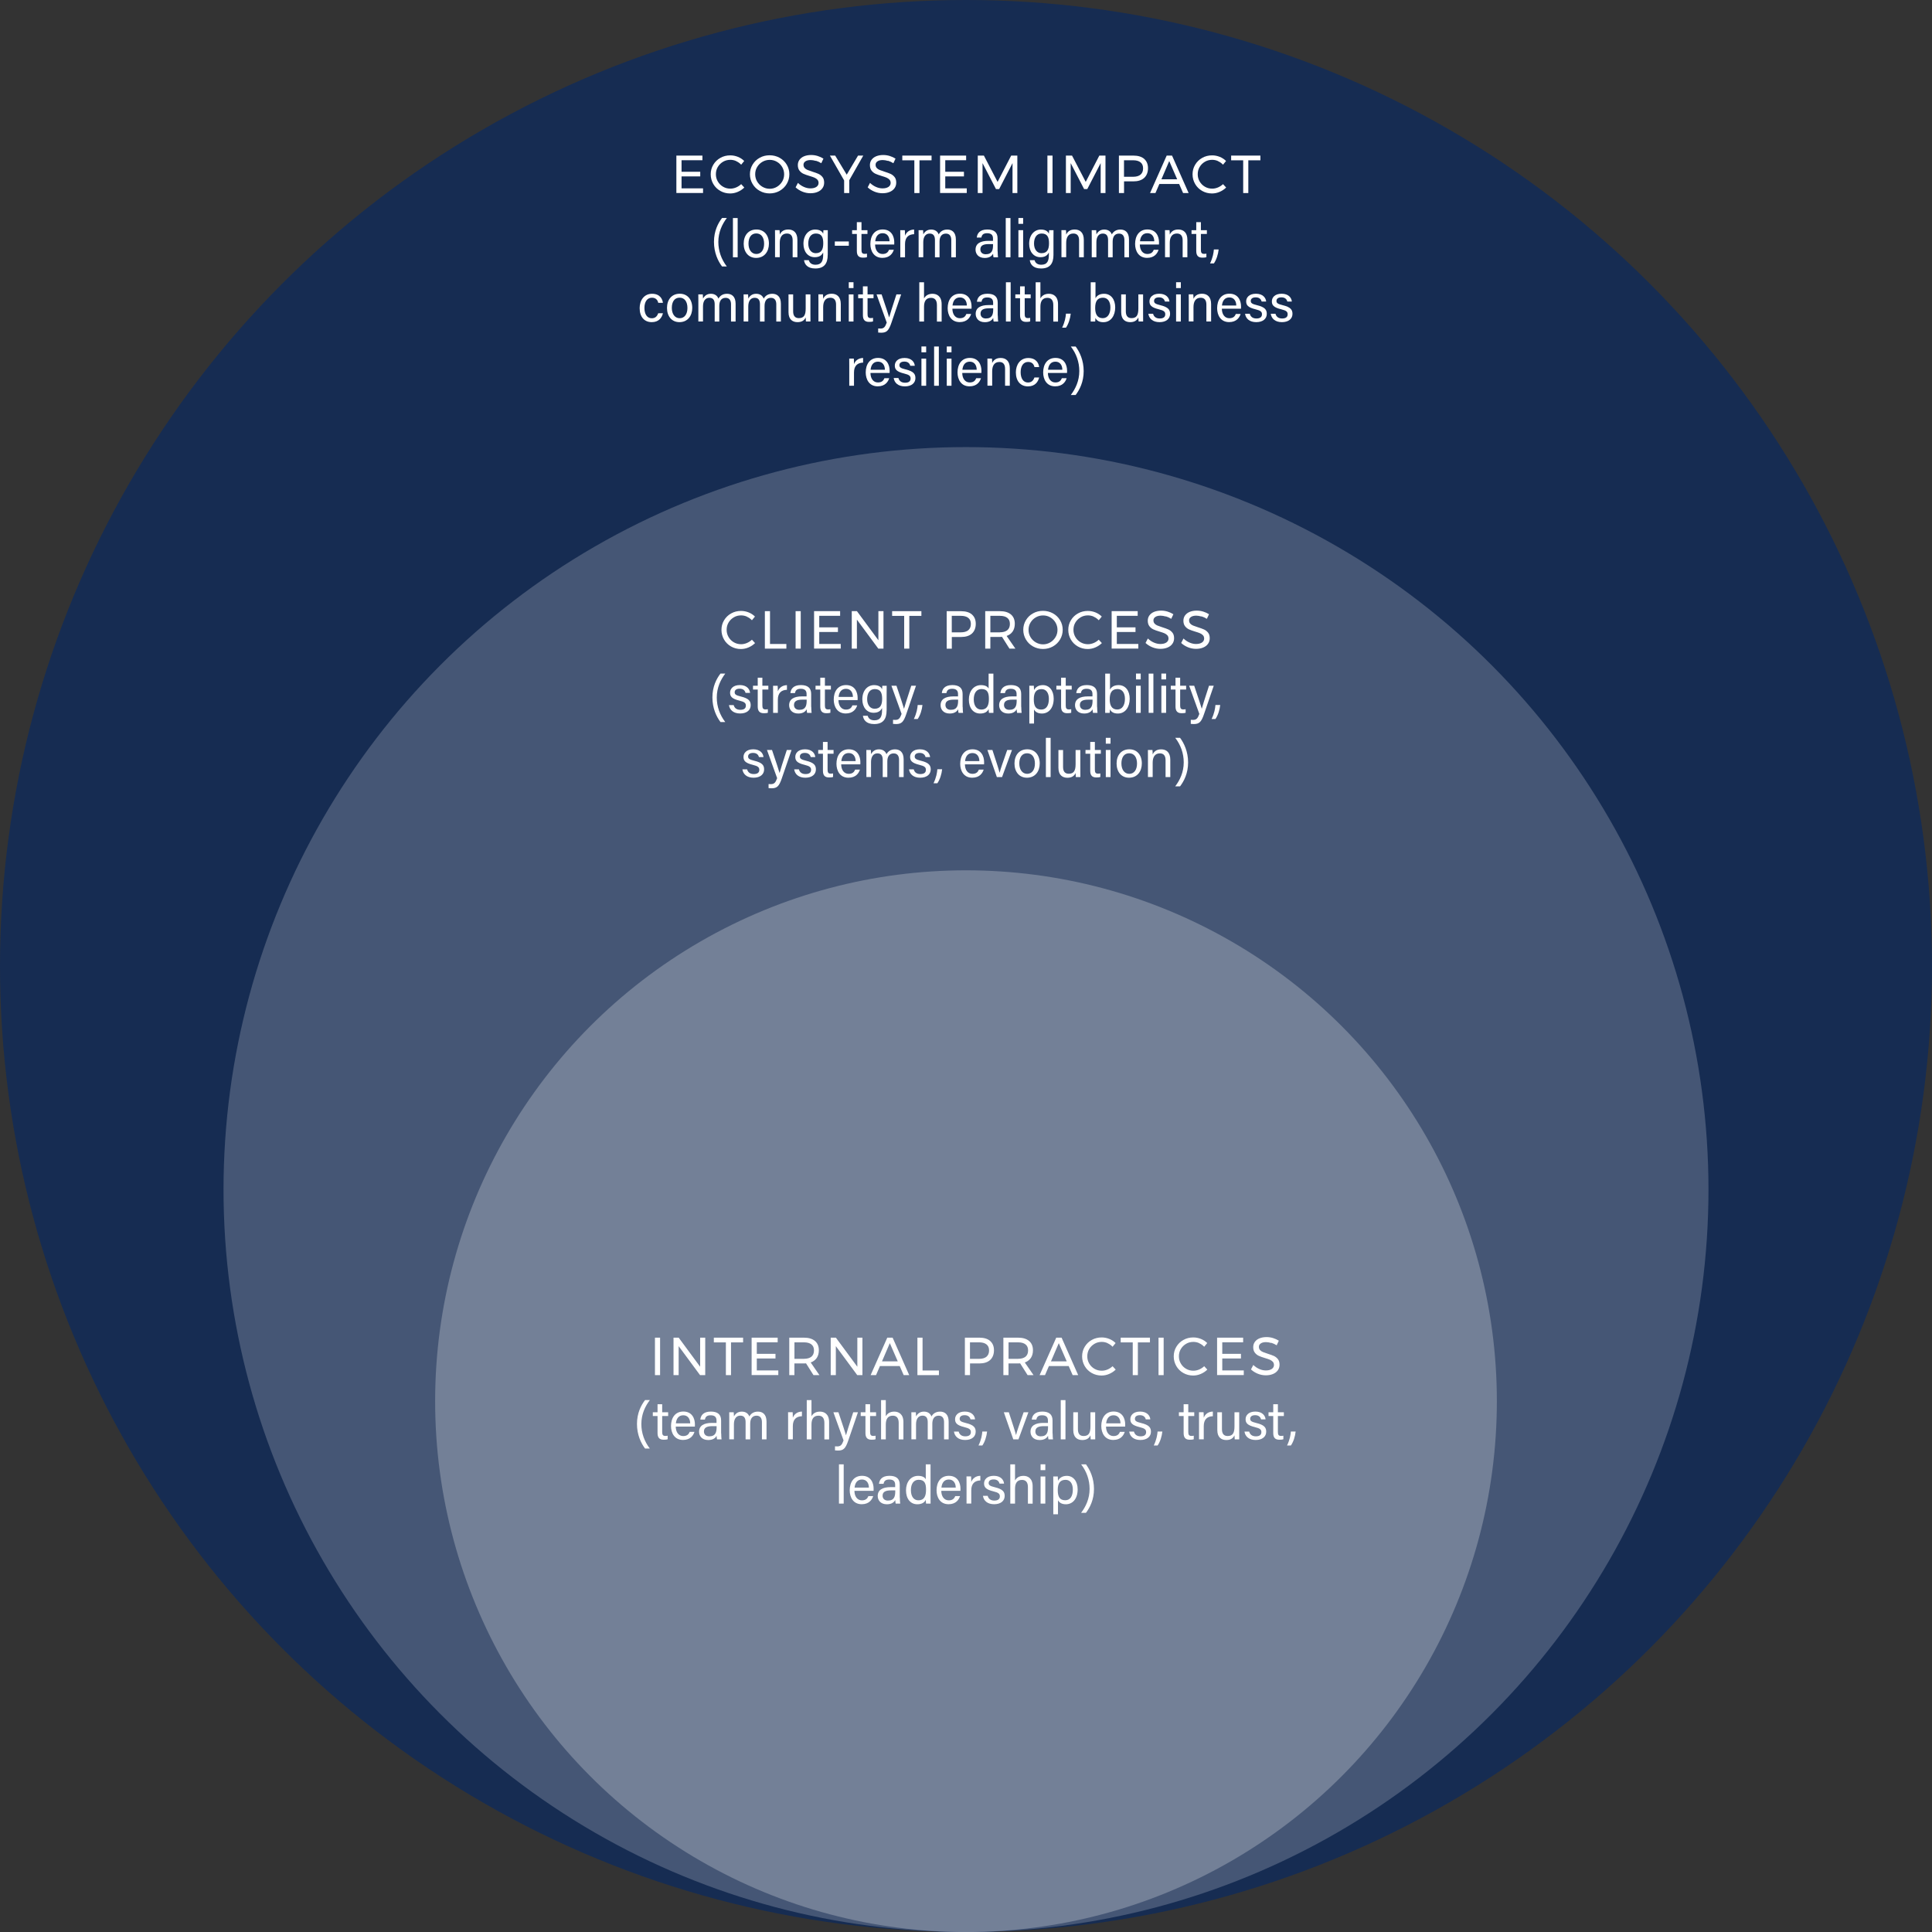<?xml version="1.0" encoding="UTF-8"?>
<svg xmlns="http://www.w3.org/2000/svg" id="Layer_2" data-name="Layer 2" viewBox="0 0 433.12 433.13">
  <rect x="0" y="0" width="433.12" height="433.13" fill="#333333" stroke="none"/>
  <defs>
    <style> .cls-1 { fill: #738097; } .cls-2 { fill: #455675; } .cls-3 { fill: #fff; } .cls-4 { fill: #162c52; } </style>
  </defs>
  <g id="Layer_1-2" data-name="Layer 1">
    <g>
      <circle class="cls-4" cx="216.56" cy="216.56" r="216.56"></circle>
      <circle class="cls-2" cx="216.56" cy="266.68" r="166.45"></circle>
      <circle class="cls-1" cx="216.56" cy="314.12" r="119.01"></circle>
      <g>
        <path class="cls-3" d="M146.83,299.88h1.15v8.4h-1.15v-8.4Z"></path>
        <path class="cls-3" d="M156.96,299.88h1.14v8.4h-1.16l-4.8-6.5v6.5h-1.15v-8.4h1.16l4.81,6.52v-6.52Z"></path>
        <path class="cls-3" d="M160.03,299.88h6.56v1.06h-2.71v7.34h-1.15v-7.34h-2.7v-1.06Z"></path>
        <path class="cls-3" d="M168.51,299.88h5.83v1.04h-4.68v2.59h4.19v1.04h-4.19v2.68h4.82v1.04h-5.98v-8.4Z"></path>
        <path class="cls-3" d="M182.37,308.28l-1.67-2.64c-.19.02-.35.02-.47.02h-2.14v2.62h-1.15v-8.4h3.29c1.06,0,1.89.25,2.47.74.58.49.87,1.19.87,2.09,0,.68-.16,1.25-.47,1.72-.32.46-.77.8-1.36,1.01l1.96,2.84h-1.32ZM180.24,304.62c.72,0,1.27-.16,1.66-.47.38-.32.58-.78.58-1.4s-.19-1.05-.58-1.36c-.38-.31-.94-.46-1.66-.46h-2.14v3.7h2.14Z"></path>
        <path class="cls-3" d="M192.2,299.88h1.14v8.4h-1.16l-4.8-6.5v6.5h-1.15v-8.4h1.16l4.81,6.52v-6.52Z"></path>
        <path class="cls-3" d="M202.59,308.28l-.89-2.04h-4.43l-.88,2.04h-1.21l3.73-8.4h1.2l3.72,8.4h-1.25ZM197.73,305.19h3.53l-1.78-4.08-1.75,4.08Z"></path>
        <path class="cls-3" d="M205.67,299.88h1.15v7.36h3.67v1.04h-4.82v-8.4Z"></path>
        <path class="cls-3" d="M221.97,300.62c.57.5.86,1.19.86,2.09s-.29,1.66-.86,2.18c-.58.52-1.38.77-2.42.77h-2.09v2.62h-1.15v-8.4h3.24c1.05,0,1.86.25,2.43.74ZM221.15,304.15c.38-.32.58-.78.58-1.4s-.19-1.05-.58-1.36c-.38-.31-.94-.46-1.66-.46h-2.04v3.7h2.04c.72,0,1.27-.16,1.66-.47Z"></path>
        <path class="cls-3" d="M230.37,308.28l-1.67-2.64c-.19.02-.35.02-.47.02h-2.14v2.62h-1.15v-8.4h3.29c1.06,0,1.89.25,2.47.74.58.49.87,1.19.87,2.09,0,.68-.16,1.25-.47,1.72-.32.46-.77.8-1.36,1.01l1.96,2.84h-1.32ZM228.24,304.62c.72,0,1.27-.16,1.66-.47.38-.32.58-.78.58-1.4s-.19-1.05-.58-1.36c-.38-.31-.94-.46-1.66-.46h-2.14v3.7h2.14Z"></path>
        <path class="cls-3" d="M240.47,308.28l-.89-2.04h-4.43l-.88,2.04h-1.21l3.73-8.4h1.2l3.72,8.4h-1.25ZM235.61,305.19h3.53l-1.78-4.08-1.75,4.08Z"></path>
        <path class="cls-3" d="M248.3,301.11c-.42-.19-.86-.28-1.31-.28-.59,0-1.14.14-1.63.43s-.89.68-1.18,1.17c-.29.49-.43,1.03-.43,1.63s.14,1.12.43,1.62c.29.5.68.89,1.18,1.18s1.04.43,1.63.43c.44,0,.87-.09,1.3-.27.42-.18.8-.43,1.13-.74l.7.76c-.42.42-.92.74-1.48.98-.56.24-1.13.35-1.7.35-.8,0-1.53-.19-2.2-.57s-1.19-.9-1.57-1.55c-.38-.66-.58-1.38-.58-2.17s.19-1.5.58-2.15c.39-.65.92-1.17,1.59-1.54.67-.38,1.41-.56,2.22-.56.58,0,1.15.11,1.7.33s1.02.53,1.42.93l-.68.83c-.32-.34-.69-.6-1.12-.79Z"></path>
        <path class="cls-3" d="M251.24,299.88h6.56v1.06h-2.71v7.34h-1.15v-7.34h-2.7v-1.06Z"></path>
        <path class="cls-3" d="M259.72,299.88h1.15v8.4h-1.15v-8.4Z"></path>
        <path class="cls-3" d="M268.84,301.11c-.42-.19-.86-.28-1.31-.28-.59,0-1.14.14-1.63.43s-.89.68-1.18,1.17c-.29.49-.43,1.03-.43,1.63s.14,1.12.43,1.62c.29.5.68.89,1.18,1.18s1.04.43,1.63.43c.44,0,.87-.09,1.3-.27.42-.18.8-.43,1.13-.74l.7.76c-.42.42-.92.74-1.48.98-.56.24-1.13.35-1.7.35-.8,0-1.53-.19-2.2-.57s-1.19-.9-1.57-1.55c-.38-.66-.58-1.38-.58-2.17s.19-1.5.58-2.15c.39-.65.92-1.17,1.59-1.54.67-.38,1.41-.56,2.22-.56.58,0,1.15.11,1.7.33s1.02.53,1.42.93l-.68.83c-.32-.34-.69-.6-1.12-.79Z"></path>
        <path class="cls-3" d="M272.86,299.88h5.83v1.04h-4.68v2.59h4.19v1.04h-4.19v2.68h4.82v1.04h-5.98v-8.4Z"></path>
        <path class="cls-3" d="M284.99,301.07c-.42-.12-.81-.19-1.16-.19-.49,0-.88.09-1.17.28-.29.19-.44.45-.44.77,0,.3.09.54.26.73.18.19.39.34.65.44.26.11.61.23,1.07.38.57.18,1.03.34,1.38.5.35.16.65.4.9.71.25.32.37.73.37,1.25,0,.48-.13.9-.39,1.26-.26.36-.62.64-1.09.83-.47.2-1.01.29-1.61.29s-1.22-.12-1.8-.36c-.58-.24-1.09-.56-1.51-.96l.52-1c.4.39.85.69,1.35.91s.99.32,1.46.32c.56,0,1-.11,1.33-.33.32-.22.49-.52.49-.89,0-.3-.09-.54-.26-.73-.18-.19-.4-.34-.67-.46-.27-.11-.63-.24-1.09-.37-.56-.17-1.02-.33-1.37-.49s-.65-.4-.89-.71c-.24-.31-.37-.72-.37-1.24,0-.45.12-.84.37-1.19s.6-.61,1.04-.79c.45-.18.97-.28,1.56-.28.5,0,1,.07,1.48.22.48.15.91.35,1.29.59l-.48,1.03c-.39-.25-.8-.43-1.22-.56Z"></path>
        <path class="cls-3" d="M145.68,313.88c-1.04,1.37-1.9,3.15-1.9,5.36,0,2.03.68,3.91,1.9,5.5h-1.07c-.91-1.21-1.81-3.08-1.81-5.52s.92-4.19,1.81-5.35h1.07Z"></path>
        <path class="cls-3" d="M146.35,316.6h1.06v-1.8h1.04v1.8h1.34v.85h-1.34v3.56c0,.6.14.9.7.9.14,0,.36-.01.53-.05v.79c-.25.1-.61.11-.91.11-.95,0-1.36-.49-1.36-1.5v-3.81h-1.06v-.85Z"></path>
        <path class="cls-3" d="M151.49,319.82c.01,1.24.64,2.12,1.67,2.12.96,0,1.27-.5,1.46-.95h1.07c-.24.78-.9,1.82-2.57,1.82-1.91,0-2.69-1.56-2.69-3.12,0-1.81.91-3.25,2.76-3.25,1.97,0,2.6,1.57,2.6,2.87,0,.19,0,.35-.01.5h-4.29ZM154.73,319.09c-.01-1.01-.52-1.81-1.55-1.81s-1.55.74-1.66,1.81h3.2Z"></path>
        <path class="cls-3" d="M161.68,321.35c0,.56.05,1.15.08,1.33h-1.01c-.05-.13-.08-.42-.1-.79-.22.4-.71.94-1.88.94-1.44,0-2.05-.94-2.05-1.86,0-1.36,1.07-1.98,2.88-1.98h1.03v-.52c0-.54-.17-1.19-1.31-1.19-1.01,0-1.19.5-1.3.97h-1.02c.08-.84.6-1.8,2.35-1.8,1.49,0,2.31.61,2.31,1.99v2.9ZM160.65,319.72h-.98c-1.21,0-1.86.34-1.86,1.19,0,.64.43,1.09,1.19,1.09,1.46,0,1.65-.98,1.65-2.09v-.19Z"></path>
        <path class="cls-3" d="M163.49,318.17c0-.53,0-1.08-.01-1.57h1.01c.02.18.05.62.05.94.28-.54.8-1.08,1.76-1.08.86,0,1.45.43,1.69,1.09.32-.58.9-1.09,1.93-1.09s1.92.59,1.92,2.23v3.99h-1.03v-3.87c0-.7-.25-1.44-1.2-1.44-1,0-1.43.74-1.43,1.82v3.49h-1.03v-3.84c0-.78-.22-1.48-1.18-1.48s-1.44.79-1.44,1.94v3.37h-1.04v-4.51Z"></path>
        <path class="cls-3" d="M176.68,318.25c0-.85-.01-1.33-.01-1.66h1.03c.01.17.04.65.04,1.24.31-.82,1.03-1.36,2.04-1.38v1.04c-1.25.04-2.04.7-2.04,2.23v2.95h-1.06v-4.43Z"></path>
        <path class="cls-3" d="M181.92,313.88v3.62c.3-.54.86-1.04,1.9-1.04.97,0,2.05.53,2.05,2.34v3.89h-1.06v-3.71c0-1.03-.43-1.61-1.32-1.61-1.09,0-1.57.72-1.57,1.99v3.32h-1.06v-8.8h1.06Z"></path>
        <path class="cls-3" d="M187.96,316.6c.98,2.92,1.52,4.52,1.69,5.15h.01c.19-.7.62-2.09,1.62-5.15h1.06l-2.18,6.36c-.61,1.79-1.08,2.23-2.31,2.23-.19,0-.42-.01-.66-.04v-.91c.16.01.34.02.5.02.77,0,1.06-.34,1.42-1.34l-2.28-6.32h1.14Z"></path>
        <path class="cls-3" d="M192.96,316.6h1.06v-1.8h1.04v1.8h1.34v.85h-1.34v3.56c0,.6.14.9.7.9.14,0,.36-.01.53-.05v.79c-.25.1-.61.11-.91.11-.95,0-1.36-.49-1.36-1.5v-3.81h-1.06v-.85Z"></path>
        <path class="cls-3" d="M198.58,313.88v3.62c.3-.54.86-1.04,1.9-1.04.97,0,2.05.53,2.05,2.34v3.89h-1.06v-3.71c0-1.03-.43-1.61-1.32-1.61-1.09,0-1.57.72-1.57,1.99v3.32h-1.06v-8.8h1.06Z"></path>
        <path class="cls-3" d="M204.32,318.17c0-.53,0-1.08-.01-1.57h1.01c.02.18.05.62.05.94.28-.54.8-1.08,1.76-1.08.86,0,1.45.43,1.69,1.09.32-.58.9-1.09,1.93-1.09s1.92.59,1.92,2.23v3.99h-1.03v-3.87c0-.7-.25-1.44-1.2-1.44-1,0-1.43.74-1.43,1.82v3.49h-1.03v-3.84c0-.78-.22-1.48-1.18-1.48s-1.44.79-1.44,1.94v3.37h-1.04v-4.51Z"></path>
        <path class="cls-3" d="M214.92,320.94c.17.66.66,1.06,1.49,1.06.89,0,1.24-.38,1.24-.94s-.28-.84-1.44-1.12c-1.74-.42-2.1-.96-2.1-1.79s.64-1.7,2.19-1.7,2.22.91,2.29,1.75h-1.01c-.1-.38-.4-.94-1.32-.94-.85,0-1.12.41-1.12.8,0,.46.25.68,1.37.95,1.85.44,2.22,1.06,2.22,1.96,0,1.07-.85,1.85-2.36,1.85s-2.35-.79-2.51-1.88h1.06Z"></path>
        <path class="cls-3" d="M219.36,324.06c.64-1.34.8-2.39.86-3.14h1.07c-.11,1.07-.49,2.32-1.07,3.14h-.86Z"></path>
        <path class="cls-3" d="M226.16,316.6c.82,2.48,1.42,4.34,1.61,5.1h.01c.14-.67.79-2.5,1.7-5.1h1.07l-2.23,6.08h-1.16l-2.12-6.08h1.13Z"></path>
        <path class="cls-3" d="M235.98,321.35c0,.56.05,1.15.08,1.33h-1.01c-.05-.13-.08-.42-.1-.79-.22.4-.71.94-1.88.94-1.44,0-2.05-.94-2.05-1.86,0-1.36,1.07-1.98,2.88-1.98h1.03v-.52c0-.54-.17-1.19-1.31-1.19-1.01,0-1.19.5-1.3.97h-1.02c.08-.84.6-1.8,2.35-1.8,1.49,0,2.31.61,2.31,1.99v2.9ZM234.95,319.72h-.98c-1.21,0-1.86.34-1.86,1.19,0,.64.43,1.09,1.19,1.09,1.46,0,1.65-.98,1.65-2.09v-.19Z"></path>
        <path class="cls-3" d="M237.8,322.68v-8.8h1.06v8.8h-1.06Z"></path>
        <path class="cls-3" d="M245.52,320.9c0,.6.01,1.42.01,1.78h-1.02c-.02-.16-.04-.53-.05-.91-.3.67-.88,1.06-1.83,1.06-1.03,0-2.02-.52-2.02-2.23v-3.99h1.04v3.78c0,.79.25,1.54,1.26,1.54,1.12,0,1.55-.62,1.55-2.15v-3.17h1.06v4.31Z"></path>
        <path class="cls-3" d="M247.95,319.82c.01,1.24.64,2.12,1.67,2.12.96,0,1.27-.5,1.46-.95h1.07c-.24.78-.9,1.82-2.57,1.82-1.91,0-2.69-1.56-2.69-3.12,0-1.81.91-3.25,2.76-3.25,1.97,0,2.6,1.57,2.6,2.87,0,.19,0,.35-.01.5h-4.29ZM251.19,319.09c-.01-1.01-.52-1.81-1.55-1.81s-1.55.74-1.66,1.81h3.2Z"></path>
        <path class="cls-3" d="M254.21,320.94c.17.66.66,1.06,1.49,1.06.89,0,1.24-.38,1.24-.94s-.28-.84-1.44-1.12c-1.74-.42-2.1-.96-2.1-1.79s.64-1.7,2.19-1.7,2.22.91,2.29,1.75h-1.01c-.1-.38-.4-.94-1.32-.94-.85,0-1.12.41-1.12.8,0,.46.25.68,1.37.95,1.85.44,2.22,1.06,2.22,1.96,0,1.07-.85,1.85-2.36,1.85s-2.35-.79-2.51-1.88h1.06Z"></path>
        <path class="cls-3" d="M258.65,324.06c.64-1.34.8-2.39.86-3.14h1.07c-.11,1.07-.49,2.32-1.07,3.14h-.86Z"></path>
        <path class="cls-3" d="M264.29,316.6h1.06v-1.8h1.04v1.8h1.34v.85h-1.34v3.56c0,.6.14.9.7.9.14,0,.36-.01.53-.05v.79c-.25.1-.61.11-.91.11-.95,0-1.36-.49-1.36-1.5v-3.81h-1.06v-.85Z"></path>
        <path class="cls-3" d="M268.8,318.25c0-.85-.01-1.33-.01-1.66h1.03c.01.17.04.65.04,1.24.31-.82,1.03-1.36,2.04-1.38v1.04c-1.25.04-2.04.7-2.04,2.23v2.95h-1.06v-4.43Z"></path>
        <path class="cls-3" d="M277.81,320.9c0,.6.01,1.42.01,1.78h-1.02c-.02-.16-.04-.53-.05-.91-.3.67-.88,1.06-1.83,1.06-1.03,0-2.02-.52-2.02-2.23v-3.99h1.04v3.78c0,.79.25,1.54,1.26,1.54,1.12,0,1.55-.62,1.55-2.15v-3.17h1.06v4.31Z"></path>
        <path class="cls-3" d="M280.05,320.94c.17.66.66,1.06,1.49,1.06.89,0,1.24-.38,1.24-.94s-.28-.84-1.44-1.12c-1.74-.42-2.1-.96-2.1-1.79s.64-1.7,2.19-1.7,2.22.91,2.29,1.75h-1.01c-.1-.38-.4-.94-1.32-.94-.85,0-1.12.41-1.12.8,0,.46.25.68,1.37.95,1.85.44,2.22,1.06,2.22,1.96,0,1.07-.85,1.85-2.36,1.85s-2.35-.79-2.51-1.88h1.06Z"></path>
        <path class="cls-3" d="M284.38,316.6h1.06v-1.8h1.04v1.8h1.34v.85h-1.34v3.56c0,.6.14.9.7.9.14,0,.36-.01.53-.05v.79c-.25.1-.61.11-.91.11-.95,0-1.36-.49-1.36-1.5v-3.81h-1.06v-.85Z"></path>
        <path class="cls-3" d="M288.53,324.06c.64-1.34.8-2.39.86-3.14h1.07c-.11,1.07-.49,2.32-1.07,3.14h-.86Z"></path>
        <path class="cls-3" d="M188.08,337.08v-8.8h1.06v8.8h-1.06Z"></path>
        <path class="cls-3" d="M191.55,334.23c.01,1.24.64,2.12,1.67,2.12.96,0,1.27-.5,1.46-.95h1.07c-.24.78-.9,1.82-2.57,1.82-1.91,0-2.69-1.56-2.69-3.12,0-1.81.91-3.25,2.76-3.25,1.97,0,2.6,1.57,2.6,2.87,0,.19,0,.35-.01.5h-4.29ZM194.79,333.49c-.01-1.01-.52-1.81-1.55-1.81s-1.55.74-1.66,1.81h3.2Z"></path>
        <path class="cls-3" d="M201.73,335.75c0,.56.05,1.15.08,1.33h-1.01c-.05-.13-.08-.42-.1-.79-.22.4-.71.94-1.88.94-1.44,0-2.05-.94-2.05-1.86,0-1.36,1.07-1.98,2.88-1.98h1.03v-.52c0-.54-.17-1.19-1.31-1.19-1.01,0-1.19.5-1.3.97h-1.02c.08-.84.6-1.8,2.35-1.8,1.49,0,2.31.61,2.31,1.99v2.9ZM200.7,334.12h-.98c-1.21,0-1.86.34-1.86,1.19,0,.64.43,1.09,1.19,1.09,1.46,0,1.65-.98,1.65-2.09v-.19Z"></path>
        <path class="cls-3" d="M208.61,328.28v7.09c0,.56,0,1.13.01,1.71h-1.01c-.04-.16-.06-.62-.06-.86-.3.63-.91,1.01-1.91,1.01-1.57,0-2.53-1.27-2.53-3.12s1.04-3.25,2.72-3.25c1.08,0,1.56.43,1.71.78v-3.36h1.06ZM205.86,336.34c1.42,0,1.74-1.05,1.74-2.39s-.29-2.21-1.65-2.21c-1.08,0-1.74.85-1.74,2.33s.7,2.27,1.66,2.27Z"></path>
        <path class="cls-3" d="M211.02,334.23c.01,1.24.64,2.12,1.67,2.12.96,0,1.27-.5,1.46-.95h1.07c-.24.78-.9,1.82-2.57,1.82-1.91,0-2.69-1.56-2.69-3.12,0-1.81.91-3.25,2.76-3.25,1.97,0,2.6,1.57,2.6,2.87,0,.19,0,.35-.01.5h-4.29ZM214.26,333.49c-.01-1.01-.52-1.81-1.55-1.81s-1.55.74-1.66,1.81h3.2Z"></path>
        <path class="cls-3" d="M216.68,332.65c0-.85-.01-1.33-.01-1.66h1.03c.01.17.04.65.04,1.24.31-.82,1.03-1.36,2.04-1.38v1.04c-1.25.04-2.04.7-2.04,2.23v2.95h-1.06v-4.43Z"></path>
        <path class="cls-3" d="M221.42,335.34c.17.66.66,1.06,1.49,1.06.89,0,1.24-.38,1.24-.94s-.28-.84-1.44-1.12c-1.74-.42-2.1-.96-2.1-1.79s.64-1.7,2.19-1.7,2.22.91,2.29,1.75h-1.01c-.1-.38-.4-.94-1.32-.94-.85,0-1.12.41-1.12.8,0,.46.25.68,1.37.95,1.85.44,2.22,1.06,2.22,1.96,0,1.07-.85,1.85-2.36,1.85s-2.35-.79-2.51-1.88h1.06Z"></path>
        <path class="cls-3" d="M227.55,328.28v3.62c.3-.54.86-1.04,1.9-1.04.97,0,2.05.53,2.05,2.34v3.89h-1.06v-3.71c0-1.03-.43-1.61-1.32-1.61-1.09,0-1.57.72-1.57,1.99v3.32h-1.06v-8.8h1.06Z"></path>
        <path class="cls-3" d="M233.28,329.58v-1.31h1.06v1.31h-1.06ZM233.28,331h1.06v6.08h-1.06v-6.08Z"></path>
        <path class="cls-3" d="M236.13,339.47v-6.98c0-.5,0-1.02-.01-1.49h1.02c.02.2.04.56.04.96.34-.62.95-1.1,1.99-1.1,1.4,0,2.42,1.17,2.42,3.02,0,2.18-1.16,3.35-2.64,3.35-.98,0-1.5-.41-1.77-.9v3.14h-1.04ZM238.89,331.75c-1.26,0-1.76.79-1.76,2.28s.41,2.3,1.68,2.3c1.12,0,1.7-.91,1.7-2.41,0-1.3-.59-2.17-1.62-2.17Z"></path>
        <path class="cls-3" d="M242.37,339.14c1.04-1.37,1.9-3.15,1.9-5.36,0-2.03-.68-3.91-1.9-5.5h1.08c.9,1.21,1.8,3.09,1.8,5.52s-.92,4.19-1.8,5.35h-1.08Z"></path>
      </g>
      <g>
        <path class="cls-3" d="M167.45,138.24c-.42-.19-.86-.28-1.31-.28-.59,0-1.14.14-1.63.43s-.89.68-1.18,1.17c-.29.49-.43,1.03-.43,1.63s.14,1.12.43,1.62c.29.5.68.89,1.18,1.18.5.29,1.04.43,1.63.43.44,0,.87-.09,1.3-.27.42-.18.8-.43,1.13-.74l.7.76c-.42.42-.92.74-1.48.98s-1.13.35-1.7.35c-.8,0-1.53-.19-2.2-.57s-1.19-.9-1.57-1.55c-.38-.66-.58-1.38-.58-2.17s.19-1.5.58-2.15c.39-.65.92-1.17,1.59-1.54.67-.38,1.41-.56,2.22-.56.58,0,1.15.11,1.7.33.55.22,1.02.53,1.42.93l-.68.83c-.32-.34-.69-.6-1.12-.79Z"></path>
        <path class="cls-3" d="M171.47,137.01h1.15v7.36h3.67v1.04h-4.82v-8.4Z"></path>
        <path class="cls-3" d="M178.36,137.01h1.15v8.4h-1.15v-8.4Z"></path>
        <path class="cls-3" d="M182.51,137.01h5.83v1.04h-4.68v2.59h4.19v1.04h-4.19v2.68h4.82v1.04h-5.98v-8.4Z"></path>
        <path class="cls-3" d="M196.92,137.01h1.14v8.4h-1.16l-4.8-6.5v6.5h-1.15v-8.4h1.16l4.81,6.52v-6.52Z"></path>
        <path class="cls-3" d="M200,137.01h6.56v1.06h-2.71v7.34h-1.15v-7.34h-2.7v-1.06Z"></path>
        <path class="cls-3" d="M217.89,137.76c.57.5.86,1.19.86,2.09s-.29,1.66-.86,2.18c-.58.52-1.38.77-2.42.77h-2.09v2.62h-1.15v-8.4h3.24c1.05,0,1.86.25,2.43.74ZM217.07,141.28c.38-.32.58-.78.58-1.4s-.19-1.05-.58-1.36c-.38-.31-.94-.46-1.66-.46h-2.04v3.7h2.04c.72,0,1.27-.16,1.66-.47Z"></path>
        <path class="cls-3" d="M226.3,145.41l-1.67-2.64c-.19.02-.35.02-.47.02h-2.14v2.62h-1.15v-8.4h3.29c1.06,0,1.89.25,2.47.74.58.49.87,1.19.87,2.09,0,.68-.16,1.25-.47,1.72-.32.46-.77.8-1.36,1.01l1.96,2.84h-1.32ZM224.16,141.75c.72,0,1.27-.16,1.66-.47.38-.32.58-.78.58-1.4s-.19-1.05-.58-1.36c-.38-.31-.94-.46-1.66-.46h-2.14v3.7h2.14Z"></path>
        <path class="cls-3" d="M236.05,137.5c.68.38,1.21.89,1.6,1.54.39.65.59,1.37.59,2.15s-.2,1.51-.59,2.17c-.39.66-.93,1.18-1.6,1.56-.68.38-1.42.57-2.23.57s-1.55-.19-2.23-.57c-.68-.38-1.21-.9-1.6-1.56-.39-.66-.59-1.38-.59-2.17s.2-1.5.59-2.15c.39-.65.92-1.17,1.6-1.54.67-.38,1.42-.56,2.23-.56s1.55.19,2.23.56ZM232.21,138.4c-.5.29-.9.68-1.19,1.17-.3.49-.44,1.03-.44,1.63s.15,1.14.44,1.63.69.89,1.19,1.18,1.04.44,1.63.44,1.12-.15,1.61-.44.88-.69,1.18-1.18.44-1.04.44-1.63-.15-1.13-.44-1.63c-.29-.49-.68-.88-1.18-1.17-.49-.29-1.03-.43-1.61-.43s-1.13.14-1.63.43Z"></path>
        <path class="cls-3" d="M245.2,138.24c-.42-.19-.86-.28-1.31-.28-.59,0-1.14.14-1.63.43s-.89.68-1.18,1.17c-.29.49-.43,1.03-.43,1.63s.14,1.12.43,1.62c.29.5.68.89,1.18,1.18.5.29,1.04.43,1.63.43.44,0,.87-.09,1.3-.27.42-.18.8-.43,1.13-.74l.7.76c-.42.42-.92.74-1.48.98s-1.13.35-1.7.35c-.8,0-1.53-.19-2.2-.57s-1.19-.9-1.57-1.55c-.38-.66-.58-1.38-.58-2.17s.19-1.5.58-2.15c.39-.65.92-1.17,1.59-1.54.67-.38,1.41-.56,2.22-.56.58,0,1.15.11,1.7.33.55.22,1.02.53,1.42.93l-.68.83c-.32-.34-.69-.6-1.12-.79Z"></path>
        <path class="cls-3" d="M249.22,137.01h5.83v1.04h-4.68v2.59h4.19v1.04h-4.19v2.68h4.82v1.04h-5.98v-8.4Z"></path>
        <path class="cls-3" d="M261.35,138.21c-.42-.12-.81-.19-1.16-.19-.49,0-.88.09-1.17.28s-.44.45-.44.77c0,.3.09.54.26.73.18.19.39.34.65.44.26.11.61.23,1.07.38.57.18,1.03.34,1.38.5.35.16.65.4.9.71s.37.73.37,1.25c0,.48-.13.9-.39,1.26-.26.36-.62.64-1.09.83-.47.2-1.01.29-1.61.29s-1.22-.12-1.8-.36c-.58-.24-1.09-.56-1.51-.96l.52-1c.4.39.85.69,1.35.91s.99.32,1.46.32c.56,0,1-.11,1.33-.33.32-.22.49-.52.49-.89,0-.3-.09-.54-.26-.73-.18-.19-.4-.34-.67-.46-.27-.11-.63-.24-1.09-.37-.56-.17-1.02-.33-1.37-.49s-.65-.4-.89-.71c-.24-.31-.37-.72-.37-1.24,0-.45.12-.84.37-1.19.25-.34.6-.61,1.04-.79.45-.18.97-.28,1.56-.28.5,0,1,.07,1.48.22s.91.35,1.29.59l-.48,1.03c-.39-.25-.8-.43-1.22-.56Z"></path>
        <path class="cls-3" d="M269.34,138.21c-.42-.12-.81-.19-1.16-.19-.49,0-.88.09-1.17.28s-.44.45-.44.77c0,.3.09.54.26.73.18.19.39.34.65.44.26.11.61.23,1.07.38.57.18,1.03.34,1.38.5.35.16.65.4.9.71s.37.73.37,1.25c0,.48-.13.9-.39,1.26-.26.36-.62.64-1.09.83-.47.2-1.01.29-1.61.29s-1.22-.12-1.8-.36c-.58-.24-1.09-.56-1.51-.96l.52-1c.4.39.85.69,1.35.91s.99.32,1.46.32c.56,0,1-.11,1.33-.33.32-.22.49-.52.49-.89,0-.3-.09-.54-.26-.73-.18-.19-.4-.34-.67-.46-.27-.11-.63-.24-1.09-.37-.56-.17-1.02-.33-1.37-.49s-.65-.4-.89-.71c-.24-.31-.37-.72-.37-1.24,0-.45.12-.84.37-1.19.25-.34.6-.61,1.04-.79.45-.18.97-.28,1.56-.28.5,0,1,.07,1.48.22s.91.35,1.29.59l-.48,1.03c-.39-.25-.8-.43-1.22-.56Z"></path>
        <path class="cls-3" d="M162.59,151.01c-1.04,1.37-1.9,3.15-1.9,5.36,0,2.03.68,3.91,1.9,5.5h-1.07c-.91-1.21-1.81-3.08-1.81-5.52s.92-4.19,1.81-5.35h1.07Z"></path>
        <path class="cls-3" d="M164.48,158.07c.17.66.66,1.06,1.49,1.06.89,0,1.24-.38,1.24-.94s-.28-.84-1.44-1.12c-1.74-.42-2.1-.96-2.1-1.79s.64-1.7,2.19-1.7,2.22.91,2.29,1.75h-1.01c-.1-.38-.4-.94-1.32-.94-.85,0-1.12.41-1.12.8,0,.46.25.68,1.37.95,1.85.44,2.22,1.06,2.22,1.96,0,1.07-.85,1.85-2.36,1.85s-2.35-.79-2.51-1.88h1.06Z"></path>
        <path class="cls-3" d="M168.81,153.73h1.06v-1.8h1.04v1.8h1.34v.85h-1.34v3.56c0,.6.14.9.7.9.14,0,.36-.01.53-.05v.79c-.25.1-.61.11-.91.11-.95,0-1.36-.49-1.36-1.5v-3.81h-1.06v-.85Z"></path>
        <path class="cls-3" d="M173.32,155.39c0-.85-.01-1.33-.01-1.65h1.03c.01.17.04.65.04,1.24.31-.82,1.03-1.36,2.04-1.38v1.04c-1.25.04-2.04.7-2.04,2.23v2.95h-1.06v-4.43Z"></path>
        <path class="cls-3" d="M181.87,158.48c0,.56.05,1.15.08,1.33h-1.01c-.05-.13-.08-.42-.1-.79-.22.4-.71.94-1.88.94-1.44,0-2.05-.94-2.05-1.86,0-1.36,1.07-1.98,2.88-1.98h1.03v-.52c0-.54-.17-1.19-1.31-1.19-1.01,0-1.19.5-1.3.97h-1.02c.08-.84.6-1.8,2.35-1.8,1.49,0,2.31.61,2.31,1.99v2.9ZM180.84,156.85h-.98c-1.21,0-1.86.34-1.86,1.19,0,.64.43,1.09,1.19,1.09,1.46,0,1.65-.98,1.65-2.09v-.19Z"></path>
        <path class="cls-3" d="M182.83,153.73h1.06v-1.8h1.04v1.8h1.34v.85h-1.34v3.56c0,.6.14.9.7.9.14,0,.36-.01.53-.05v.79c-.25.1-.61.11-.91.11-.95,0-1.36-.49-1.36-1.5v-3.81h-1.06v-.85Z"></path>
        <path class="cls-3" d="M187.97,156.96c.01,1.24.64,2.12,1.67,2.12.96,0,1.27-.5,1.46-.95h1.07c-.24.78-.9,1.82-2.57,1.82-1.91,0-2.69-1.56-2.69-3.12,0-1.81.91-3.25,2.76-3.25,1.97,0,2.6,1.57,2.6,2.87,0,.19,0,.35-.01.5h-4.29ZM191.21,156.23c-.01-1.01-.52-1.81-1.55-1.81s-1.55.74-1.66,1.81h3.2Z"></path>
        <path class="cls-3" d="M198.76,159.26c0,1.96-.8,3.06-2.79,3.06-1.85,0-2.41-1.03-2.52-1.86h1.07c.18.67.72,1.02,1.5,1.02,1.38,0,1.72-.88,1.72-2.27v-.49c-.32.67-.88,1.07-1.9,1.07-1.5,0-2.52-1.22-2.52-3.01,0-1.98,1.16-3.19,2.63-3.19,1.16,0,1.66.54,1.79.95.01-.28.05-.68.06-.8h.98c0,.35-.01,1.18-.01,1.75v3.78ZM196.07,158.89c1.31,0,1.69-.89,1.69-2.23s-.36-2.18-1.66-2.18c-1.13,0-1.7.95-1.7,2.25s.67,2.16,1.67,2.16Z"></path>
        <path class="cls-3" d="M200.97,153.73c.98,2.91,1.52,4.52,1.69,5.15h.01c.19-.7.62-2.09,1.62-5.15h1.06l-2.18,6.36c-.61,1.79-1.08,2.23-2.31,2.23-.19,0-.42-.01-.66-.04v-.91c.16.01.34.02.5.02.77,0,1.06-.34,1.42-1.34l-2.28-6.32h1.14Z"></path>
        <path class="cls-3" d="M204.87,161.19c.64-1.34.8-2.39.86-3.14h1.07c-.11,1.07-.49,2.31-1.07,3.14h-.86Z"></path>
        <path class="cls-3" d="M215.82,158.48c0,.56.05,1.15.08,1.33h-1.01c-.05-.13-.08-.42-.1-.79-.22.4-.71.94-1.88.94-1.44,0-2.05-.94-2.05-1.86,0-1.36,1.07-1.98,2.88-1.98h1.03v-.52c0-.54-.17-1.19-1.31-1.19-1.01,0-1.19.5-1.3.97h-1.02c.08-.84.6-1.8,2.35-1.8,1.49,0,2.31.61,2.31,1.99v2.9ZM214.79,156.85h-.98c-1.21,0-1.86.34-1.86,1.19,0,.64.43,1.09,1.19,1.09,1.46,0,1.65-.98,1.65-2.09v-.19Z"></path>
        <path class="cls-3" d="M222.7,151.01v7.09c0,.56,0,1.13.01,1.71h-1.01c-.04-.16-.06-.62-.06-.86-.3.64-.91,1.01-1.91,1.01-1.57,0-2.53-1.27-2.53-3.12s1.04-3.25,2.72-3.25c1.08,0,1.56.43,1.71.78v-3.36h1.06ZM219.95,159.07c1.42,0,1.74-1.06,1.74-2.39s-.29-2.21-1.65-2.21c-1.08,0-1.74.85-1.74,2.33s.7,2.27,1.66,2.27Z"></path>
        <path class="cls-3" d="M228.95,158.48c0,.56.05,1.15.08,1.33h-1.01c-.05-.13-.08-.42-.1-.79-.22.4-.71.94-1.88.94-1.44,0-2.05-.94-2.05-1.86,0-1.36,1.07-1.98,2.88-1.98h1.03v-.52c0-.54-.17-1.19-1.31-1.19-1.01,0-1.19.5-1.3.97h-1.02c.08-.84.6-1.8,2.35-1.8,1.49,0,2.31.61,2.31,1.99v2.9ZM227.92,156.85h-.98c-1.21,0-1.86.34-1.86,1.19,0,.64.43,1.09,1.19,1.09,1.46,0,1.65-.98,1.65-2.09v-.19Z"></path>
        <path class="cls-3" d="M230.76,162.2v-6.98c0-.5,0-1.02-.01-1.49h1.02c.02.2.04.56.04.96.34-.62.95-1.1,1.99-1.1,1.4,0,2.42,1.18,2.42,3.02,0,2.18-1.16,3.35-2.64,3.35-.98,0-1.5-.41-1.77-.9v3.14h-1.04ZM233.52,154.49c-1.26,0-1.76.79-1.76,2.28s.41,2.3,1.68,2.3c1.12,0,1.7-.91,1.7-2.41,0-1.3-.59-2.17-1.62-2.17Z"></path>
        <path class="cls-3" d="M236.82,153.73h1.06v-1.8h1.04v1.8h1.34v.85h-1.34v3.56c0,.6.14.9.7.9.14,0,.36-.01.53-.05v.79c-.25.1-.61.11-.91.11-.95,0-1.36-.49-1.36-1.5v-3.81h-1.06v-.85Z"></path>
        <path class="cls-3" d="M245.96,158.48c0,.56.05,1.15.08,1.33h-1.01c-.05-.13-.08-.42-.1-.79-.22.4-.71.94-1.88.94-1.44,0-2.05-.94-2.05-1.86,0-1.36,1.07-1.98,2.88-1.98h1.03v-.52c0-.54-.17-1.19-1.31-1.19-1.01,0-1.19.5-1.3.97h-1.02c.08-.84.6-1.8,2.35-1.8,1.49,0,2.31.61,2.31,1.99v2.9ZM244.93,156.85h-.98c-1.21,0-1.86.34-1.86,1.19,0,.64.43,1.09,1.19,1.09,1.46,0,1.65-.98,1.65-2.09v-.19Z"></path>
        <path class="cls-3" d="M247.78,151.01h1.06v3.59c.26-.52.83-1.01,1.93-1.01,1.54,0,2.49,1.26,2.49,3.06s-.94,3.31-2.65,3.31c-.97,0-1.49-.36-1.79-.95,0,.31-.02.64-.05.8h-1.01c.01-.68.01-1.37.01-2.04v-6.76ZM250.53,154.47c-1.3,0-1.75.86-1.75,2.31,0,1.27.41,2.28,1.69,2.28,1.08,0,1.72-.92,1.72-2.4,0-1.32-.6-2.19-1.66-2.19Z"></path>
        <path class="cls-3" d="M254.67,152.31v-1.31h1.06v1.31h-1.06ZM254.67,153.73h1.06v6.08h-1.06v-6.08Z"></path>
        <path class="cls-3" d="M257.51,159.81v-8.8h1.06v8.8h-1.06Z"></path>
        <path class="cls-3" d="M260.36,152.31v-1.31h1.06v1.31h-1.06ZM260.36,153.73h1.06v6.08h-1.06v-6.08Z"></path>
        <path class="cls-3" d="M262.47,153.73h1.06v-1.8h1.04v1.8h1.34v.85h-1.34v3.56c0,.6.14.9.7.9.14,0,.36-.01.53-.05v.79c-.25.1-.61.11-.91.11-.95,0-1.36-.49-1.36-1.5v-3.81h-1.06v-.85Z"></path>
        <path class="cls-3" d="M267.72,153.73c.98,2.91,1.52,4.52,1.69,5.15h.01c.19-.7.62-2.09,1.62-5.15h1.06l-2.18,6.36c-.61,1.79-1.08,2.23-2.31,2.23-.19,0-.42-.01-.66-.04v-.91c.16.01.34.02.5.02.77,0,1.06-.34,1.42-1.34l-2.28-6.32h1.14Z"></path>
        <path class="cls-3" d="M271.62,161.19c.64-1.34.8-2.39.86-3.14h1.07c-.11,1.07-.49,2.31-1.07,3.14h-.86Z"></path>
        <path class="cls-3" d="M167.49,172.47c.17.66.66,1.06,1.49,1.06.89,0,1.24-.38,1.24-.94s-.28-.84-1.44-1.12c-1.74-.42-2.1-.96-2.1-1.79s.64-1.7,2.19-1.7,2.22.91,2.29,1.75h-1.01c-.1-.38-.4-.94-1.32-.94-.85,0-1.12.41-1.12.8,0,.46.25.68,1.37.95,1.85.44,2.22,1.06,2.22,1.96,0,1.07-.85,1.85-2.36,1.85s-2.35-.79-2.51-1.88h1.06Z"></path>
        <path class="cls-3" d="M173.07,168.13c.98,2.91,1.52,4.52,1.69,5.15h.01c.19-.7.62-2.09,1.62-5.15h1.06l-2.18,6.36c-.61,1.79-1.08,2.23-2.31,2.23-.19,0-.42-.01-.66-.04v-.91c.16.01.34.02.5.02.77,0,1.06-.34,1.42-1.34l-2.28-6.32h1.14Z"></path>
        <path class="cls-3" d="M179.1,172.47c.17.66.66,1.06,1.49,1.06.89,0,1.24-.38,1.24-.94s-.28-.84-1.44-1.12c-1.74-.42-2.1-.96-2.1-1.79s.64-1.7,2.19-1.7,2.22.91,2.29,1.75h-1.01c-.1-.38-.4-.94-1.32-.94-.85,0-1.12.41-1.12.8,0,.46.25.68,1.37.95,1.85.44,2.22,1.06,2.22,1.96,0,1.07-.85,1.85-2.36,1.85s-2.35-.79-2.51-1.88h1.06Z"></path>
        <path class="cls-3" d="M183.43,168.13h1.06v-1.8h1.04v1.8h1.34v.85h-1.34v3.56c0,.6.14.9.7.9.14,0,.36-.01.53-.05v.79c-.25.1-.61.11-.91.11-.95,0-1.36-.49-1.36-1.5v-3.81h-1.06v-.85Z"></path>
        <path class="cls-3" d="M188.58,171.36c.01,1.24.64,2.12,1.67,2.12.96,0,1.27-.5,1.46-.95h1.07c-.24.78-.9,1.82-2.57,1.82-1.91,0-2.69-1.56-2.69-3.12,0-1.81.91-3.25,2.76-3.25,1.97,0,2.6,1.57,2.6,2.87,0,.19,0,.35-.01.5h-4.29ZM191.82,170.63c-.01-1.01-.52-1.81-1.55-1.81s-1.55.74-1.66,1.81h3.2Z"></path>
        <path class="cls-3" d="M194.23,169.7c0-.53,0-1.08-.01-1.57h1.01c.02.18.05.62.05.94.28-.54.8-1.08,1.76-1.08.86,0,1.45.43,1.69,1.09.32-.58.9-1.09,1.93-1.09s1.92.59,1.92,2.23v3.99h-1.03v-3.87c0-.7-.25-1.44-1.2-1.44-1,0-1.43.74-1.43,1.82v3.49h-1.03v-3.84c0-.78-.22-1.48-1.18-1.48s-1.44.79-1.44,1.94v3.37h-1.04v-4.51Z"></path>
        <path class="cls-3" d="M204.84,172.47c.17.66.66,1.06,1.49,1.06.89,0,1.24-.38,1.24-.94s-.28-.84-1.44-1.12c-1.74-.42-2.1-.96-2.1-1.79s.64-1.7,2.19-1.7,2.22.91,2.29,1.75h-1.01c-.1-.38-.4-.94-1.32-.94-.85,0-1.12.41-1.12.8,0,.46.25.68,1.37.95,1.85.44,2.22,1.06,2.22,1.96,0,1.07-.85,1.85-2.36,1.85s-2.35-.79-2.51-1.88h1.06Z"></path>
        <path class="cls-3" d="M209.28,175.59c.64-1.34.8-2.39.86-3.14h1.07c-.11,1.07-.49,2.31-1.07,3.14h-.86Z"></path>
        <path class="cls-3" d="M216.32,171.36c.01,1.24.64,2.12,1.67,2.12.96,0,1.27-.5,1.46-.95h1.07c-.24.78-.9,1.82-2.57,1.82-1.91,0-2.69-1.56-2.69-3.12,0-1.81.91-3.25,2.76-3.25,1.97,0,2.6,1.57,2.6,2.87,0,.19,0,.35-.01.5h-4.29ZM219.56,170.63c-.01-1.01-.52-1.81-1.55-1.81s-1.55.74-1.66,1.81h3.2Z"></path>
        <path class="cls-3" d="M222.48,168.13c.82,2.48,1.42,4.34,1.61,5.1h.01c.14-.67.79-2.49,1.7-5.1h1.07l-2.23,6.08h-1.16l-2.12-6.08h1.13Z"></path>
        <path class="cls-3" d="M233.09,171.15c0,1.76-1.01,3.2-2.87,3.2-1.74,0-2.79-1.34-2.79-3.18s1.03-3.19,2.87-3.19c1.69,0,2.79,1.26,2.79,3.17ZM228.51,171.17c0,1.34.67,2.31,1.76,2.31s1.74-.92,1.74-2.3-.62-2.31-1.76-2.31-1.74.92-1.74,2.3Z"></path>
        <path class="cls-3" d="M234.47,174.21v-8.8h1.06v8.8h-1.06Z"></path>
        <path class="cls-3" d="M242.19,172.44c0,.6.01,1.42.01,1.77h-1.02c-.02-.16-.04-.53-.05-.91-.3.67-.88,1.06-1.83,1.06-1.03,0-2.02-.52-2.02-2.23v-3.99h1.04v3.78c0,.79.25,1.54,1.26,1.54,1.12,0,1.55-.62,1.55-2.15v-3.17h1.06v4.31Z"></path>
        <path class="cls-3" d="M243.35,168.13h1.06v-1.8h1.04v1.8h1.34v.85h-1.34v3.56c0,.6.14.9.7.9.14,0,.36-.01.53-.05v.79c-.25.1-.61.11-.91.11-.95,0-1.36-.49-1.36-1.5v-3.81h-1.06v-.85Z"></path>
        <path class="cls-3" d="M247.9,166.72v-1.31h1.06v1.31h-1.06ZM247.9,168.13h1.06v6.08h-1.06v-6.08Z"></path>
        <path class="cls-3" d="M255.98,171.15c0,1.76-1.01,3.2-2.87,3.2-1.74,0-2.79-1.34-2.79-3.18s1.03-3.19,2.87-3.19c1.69,0,2.79,1.26,2.79,3.17ZM251.4,171.17c0,1.34.67,2.31,1.76,2.31s1.74-.92,1.74-2.3-.62-2.31-1.76-2.31-1.74.92-1.74,2.3Z"></path>
        <path class="cls-3" d="M257.35,169.67c0-.53,0-1.07-.01-1.54h1.02c.04.18.05.82.05,1,.24-.52.73-1.14,1.91-1.14s2.04.7,2.04,2.31v3.91h-1.06v-3.78c0-.92-.36-1.54-1.28-1.54-1.15,0-1.61.88-1.61,2.1v3.21h-1.06v-4.55Z"></path>
        <path class="cls-3" d="M263.47,176.27c1.04-1.37,1.9-3.15,1.9-5.36,0-2.03-.68-3.91-1.9-5.5h1.08c.9,1.21,1.8,3.09,1.8,5.52s-.92,4.19-1.8,5.35h-1.08Z"></path>
      </g>
      <g>
        <path class="cls-3" d="M151.64,34.88h5.83v1.04h-4.68v2.59h4.19v1.04h-4.19v2.68h4.82v1.04h-5.98v-8.4Z"></path>
        <path class="cls-3" d="M165.04,36.11c-.42-.19-.86-.28-1.31-.28-.59,0-1.14.14-1.63.43s-.89.68-1.18,1.17c-.29.49-.43,1.03-.43,1.63s.14,1.12.43,1.62c.29.5.68.89,1.18,1.18.5.29,1.04.43,1.63.43.44,0,.87-.09,1.3-.27.42-.18.8-.43,1.13-.74l.7.76c-.42.42-.92.74-1.48.98s-1.13.35-1.7.35c-.8,0-1.53-.19-2.2-.57s-1.19-.9-1.57-1.55c-.38-.66-.58-1.38-.58-2.17s.19-1.5.58-2.15c.39-.65.92-1.17,1.59-1.54.67-.38,1.41-.56,2.22-.56.58,0,1.15.11,1.7.33.55.22,1.02.53,1.42.93l-.68.83c-.32-.34-.69-.6-1.12-.79Z"></path>
        <path class="cls-3" d="M174.77,35.37c.68.38,1.21.89,1.6,1.54.39.65.59,1.37.59,2.15s-.2,1.51-.59,2.17c-.39.66-.93,1.18-1.6,1.56-.68.38-1.42.57-2.23.57s-1.55-.19-2.23-.57c-.68-.38-1.21-.9-1.6-1.56-.39-.66-.59-1.38-.59-2.17s.2-1.5.59-2.15c.39-.65.92-1.17,1.6-1.54.67-.38,1.42-.56,2.23-.56s1.55.19,2.23.56ZM170.93,36.27c-.5.29-.9.68-1.19,1.17-.3.49-.44,1.03-.44,1.63s.15,1.14.44,1.63.69.89,1.19,1.18,1.04.44,1.63.44,1.12-.15,1.61-.44.88-.69,1.18-1.18.44-1.04.44-1.63-.15-1.13-.44-1.63c-.29-.49-.68-.88-1.18-1.17-.49-.29-1.03-.43-1.61-.43s-1.13.14-1.63.43Z"></path>
        <path class="cls-3" d="M182.9,36.07c-.42-.12-.81-.19-1.16-.19-.49,0-.88.09-1.17.28s-.44.45-.44.77c0,.3.09.54.26.73.18.19.39.34.65.44.26.11.61.23,1.07.38.57.18,1.03.34,1.38.5.35.16.65.4.9.71s.37.73.37,1.25c0,.48-.13.9-.39,1.26-.26.36-.62.64-1.09.83-.47.2-1.01.29-1.61.29s-1.22-.12-1.8-.36c-.58-.24-1.09-.56-1.51-.96l.52-1c.4.39.85.69,1.35.91s.99.32,1.46.32c.56,0,1-.11,1.33-.33.32-.22.49-.52.49-.89,0-.3-.09-.54-.26-.73-.18-.19-.4-.34-.67-.46-.27-.11-.63-.24-1.09-.37-.56-.17-1.02-.33-1.37-.49s-.65-.4-.89-.71c-.24-.31-.37-.72-.37-1.24,0-.45.12-.84.37-1.19.25-.34.6-.61,1.04-.79.45-.18.97-.28,1.56-.28.5,0,1,.07,1.48.22s.91.35,1.29.59l-.48,1.03c-.39-.25-.8-.43-1.22-.56Z"></path>
        <path class="cls-3" d="M193.53,34.88l-3.14,5.52v2.88h-1.15v-2.83l-3.19-5.57h1.18l2.59,4.28,2.54-4.28h1.18Z"></path>
        <path class="cls-3" d="M199.06,36.07c-.42-.12-.81-.19-1.16-.19-.49,0-.88.09-1.17.28s-.44.45-.44.77c0,.3.09.54.26.73.18.19.39.34.65.44.26.11.61.23,1.07.38.57.18,1.03.34,1.38.5.35.16.65.4.9.71s.37.73.37,1.25c0,.48-.13.9-.39,1.26-.26.36-.62.64-1.09.83-.47.2-1.01.29-1.61.29s-1.22-.12-1.8-.36c-.58-.24-1.09-.56-1.51-.96l.52-1c.4.39.85.69,1.35.91s.99.32,1.46.32c.56,0,1-.11,1.33-.33.32-.22.49-.52.49-.89,0-.3-.09-.54-.26-.73-.18-.19-.4-.34-.67-.46-.27-.11-.63-.24-1.09-.37-.56-.17-1.02-.33-1.37-.49s-.65-.4-.89-.71c-.24-.31-.37-.72-.37-1.24,0-.45.12-.84.37-1.19.25-.34.6-.61,1.04-.79.45-.18.97-.28,1.56-.28.5,0,1,.07,1.48.22s.91.35,1.29.59l-.48,1.03c-.39-.25-.8-.43-1.22-.56Z"></path>
        <path class="cls-3" d="M202.28,34.88h6.56v1.06h-2.71v7.34h-1.15v-7.34h-2.7v-1.06Z"></path>
        <path class="cls-3" d="M210.76,34.88h5.83v1.04h-4.68v2.59h4.19v1.04h-4.19v2.68h4.82v1.04h-5.98v-8.4Z"></path>
        <path class="cls-3" d="M219.2,34.88h1.37l3.07,5.9,3.05-5.9h1.38v8.4h-1.08v-6.71s-3,5.82-3,5.82h-.71l-3.01-5.82v6.71h-1.07v-8.4Z"></path>
        <path class="cls-3" d="M234.81,34.88h1.15v8.4h-1.15v-8.4Z"></path>
        <path class="cls-3" d="M238.96,34.88h1.37l3.07,5.9,3.05-5.9h1.38v8.4h-1.08v-6.71s-3,5.82-3,5.82h-.71l-3.01-5.82v6.71h-1.07v-8.4Z"></path>
        <path class="cls-3" d="M256.5,35.62c.57.5.86,1.19.86,2.09s-.29,1.66-.86,2.18c-.58.52-1.38.77-2.42.77h-2.09v2.62h-1.15v-8.4h3.24c1.05,0,1.86.25,2.43.74ZM255.68,39.15c.38-.32.58-.78.58-1.4s-.19-1.05-.58-1.36c-.38-.31-.94-.46-1.66-.46h-2.04v3.7h2.04c.72,0,1.27-.16,1.66-.47Z"></path>
        <path class="cls-3" d="M265.23,43.28l-.89-2.04h-4.43l-.88,2.04h-1.21l3.73-8.4h1.2l3.72,8.4h-1.25ZM260.37,40.19h3.53l-1.78-4.08-1.75,4.08Z"></path>
        <path class="cls-3" d="M273.06,36.11c-.42-.19-.86-.28-1.31-.28-.59,0-1.14.14-1.63.43s-.89.68-1.18,1.17c-.29.49-.43,1.03-.43,1.63s.14,1.12.43,1.62c.29.5.68.89,1.18,1.18.5.29,1.04.43,1.63.43.44,0,.87-.09,1.3-.27.42-.18.8-.43,1.13-.74l.7.76c-.42.42-.92.74-1.48.98s-1.13.35-1.7.35c-.8,0-1.53-.19-2.2-.57s-1.19-.9-1.57-1.55c-.38-.66-.58-1.38-.58-2.17s.19-1.5.58-2.15c.39-.65.92-1.17,1.59-1.54.67-.38,1.41-.56,2.22-.56.58,0,1.15.11,1.7.33.55.22,1.02.53,1.42.93l-.68.83c-.32-.34-.69-.6-1.12-.79Z"></path>
        <path class="cls-3" d="M276,34.88h6.56v1.06h-2.71v7.34h-1.15v-7.34h-2.7v-1.06Z"></path>
        <path class="cls-3" d="M162.94,48.88c-1.04,1.37-1.9,3.15-1.9,5.36,0,2.03.68,3.91,1.9,5.5h-1.07c-.91-1.21-1.81-3.08-1.81-5.52s.92-4.19,1.81-5.35h1.07Z"></path>
        <path class="cls-3" d="M164.31,57.68v-8.8h1.06v8.8h-1.06Z"></path>
        <path class="cls-3" d="M172.38,54.62c0,1.76-1.01,3.2-2.87,3.2-1.74,0-2.79-1.34-2.79-3.18s1.03-3.19,2.87-3.19c1.69,0,2.79,1.26,2.79,3.17ZM167.8,54.63c0,1.34.67,2.31,1.76,2.31s1.74-.92,1.74-2.3-.62-2.31-1.76-2.31-1.74.92-1.74,2.3Z"></path>
        <path class="cls-3" d="M173.75,53.13c0-.53,0-1.07-.01-1.54h1.02c.04.18.05.82.05,1,.24-.52.73-1.14,1.91-1.14s2.04.7,2.04,2.31v3.91h-1.06v-3.78c0-.92-.36-1.54-1.28-1.54-1.15,0-1.61.88-1.61,2.1v3.21h-1.06v-4.55Z"></path>
        <path class="cls-3" d="M185.56,57.13c0,1.96-.8,3.06-2.79,3.06-1.85,0-2.41-1.03-2.52-1.86h1.07c.18.67.72,1.02,1.5,1.02,1.38,0,1.72-.88,1.72-2.27v-.49c-.32.67-.88,1.07-1.9,1.07-1.5,0-2.52-1.22-2.52-3.01,0-1.98,1.16-3.19,2.63-3.19,1.16,0,1.66.54,1.79.95.01-.28.05-.68.06-.8h.98c0,.35-.01,1.18-.01,1.75v3.78ZM182.87,56.76c1.31,0,1.69-.89,1.69-2.23s-.36-2.18-1.66-2.18c-1.13,0-1.7.95-1.7,2.25s.67,2.16,1.67,2.16Z"></path>
        <path class="cls-3" d="M190.29,54.13v.96h-3.14v-.96h3.14Z"></path>
        <path class="cls-3" d="M191.03,51.6h1.06v-1.8h1.04v1.8h1.34v.85h-1.34v3.56c0,.6.14.9.7.9.14,0,.36-.01.53-.05v.79c-.25.1-.61.11-.91.11-.95,0-1.36-.49-1.36-1.5v-3.81h-1.06v-.85Z"></path>
        <path class="cls-3" d="M196.18,54.82c.01,1.24.64,2.12,1.67,2.12.96,0,1.27-.5,1.46-.95h1.07c-.24.78-.9,1.82-2.57,1.82-1.91,0-2.69-1.56-2.69-3.12,0-1.81.91-3.25,2.76-3.25,1.97,0,2.6,1.57,2.6,2.87,0,.19,0,.35-.01.5h-4.29ZM199.42,54.09c-.01-1.01-.52-1.81-1.55-1.81s-1.55.74-1.66,1.81h3.2Z"></path>
        <path class="cls-3" d="M201.83,53.25c0-.85-.01-1.33-.01-1.65h1.03c.01.17.04.65.04,1.24.31-.82,1.03-1.36,2.04-1.38v1.04c-1.25.04-2.04.7-2.04,2.23v2.95h-1.06v-4.43Z"></path>
        <path class="cls-3" d="M205.94,53.17c0-.53,0-1.08-.01-1.57h1.01c.02.18.05.62.05.94.28-.54.8-1.08,1.76-1.08.86,0,1.45.43,1.69,1.09.32-.58.9-1.09,1.93-1.09s1.92.59,1.92,2.23v3.99h-1.03v-3.87c0-.7-.25-1.44-1.2-1.44-1,0-1.43.74-1.43,1.82v3.49h-1.03v-3.84c0-.78-.22-1.48-1.18-1.48s-1.44.79-1.44,1.94v3.37h-1.04v-4.51Z"></path>
        <path class="cls-3" d="M223.66,56.35c0,.56.05,1.15.08,1.33h-1.01c-.05-.13-.08-.42-.1-.79-.22.4-.71.94-1.88.94-1.44,0-2.05-.94-2.05-1.86,0-1.36,1.07-1.98,2.88-1.98h1.03v-.52c0-.54-.17-1.19-1.31-1.19-1.01,0-1.19.5-1.3.97h-1.02c.08-.84.6-1.8,2.35-1.8,1.49,0,2.31.61,2.31,1.99v2.9ZM222.62,54.72h-.98c-1.21,0-1.86.34-1.86,1.19,0,.64.43,1.09,1.19,1.09,1.46,0,1.65-.98,1.65-2.09v-.19Z"></path>
        <path class="cls-3" d="M225.47,57.68v-8.8h1.06v8.8h-1.06Z"></path>
        <path class="cls-3" d="M228.31,50.18v-1.31h1.06v1.31h-1.06ZM228.31,51.6h1.06v6.08h-1.06v-6.08Z"></path>
        <path class="cls-3" d="M236.17,57.13c0,1.96-.8,3.06-2.79,3.06-1.85,0-2.41-1.03-2.52-1.86h1.07c.18.67.72,1.02,1.5,1.02,1.38,0,1.71-.88,1.71-2.27v-.49c-.32.67-.88,1.07-1.9,1.07-1.5,0-2.52-1.22-2.52-3.01,0-1.98,1.16-3.19,2.63-3.19,1.16,0,1.66.54,1.79.95.01-.28.05-.68.06-.8h.98c0,.35-.01,1.18-.01,1.75v3.78ZM233.48,56.76c1.31,0,1.69-.89,1.69-2.23s-.36-2.18-1.66-2.18c-1.13,0-1.7.95-1.7,2.25s.67,2.16,1.67,2.16Z"></path>
        <path class="cls-3" d="M237.96,53.13c0-.53,0-1.07-.01-1.54h1.02c.04.18.05.82.05,1,.24-.52.73-1.14,1.91-1.14s2.04.7,2.04,2.31v3.91h-1.06v-3.78c0-.92-.36-1.54-1.28-1.54-1.15,0-1.61.88-1.61,2.1v3.21h-1.06v-4.55Z"></path>
        <path class="cls-3" d="M244.75,53.17c0-.53,0-1.08-.01-1.57h1.01c.02.18.05.62.05.94.28-.54.8-1.08,1.76-1.08.86,0,1.45.43,1.69,1.09.32-.58.9-1.09,1.93-1.09s1.92.59,1.92,2.23v3.99h-1.03v-3.87c0-.7-.25-1.44-1.2-1.44-1,0-1.43.74-1.43,1.82v3.49h-1.03v-3.84c0-.78-.22-1.48-1.18-1.48s-1.44.79-1.44,1.94v3.37h-1.04v-4.51Z"></path>
        <path class="cls-3" d="M255.53,54.82c.01,1.24.64,2.12,1.67,2.12.96,0,1.27-.5,1.46-.95h1.07c-.24.78-.9,1.82-2.57,1.82-1.91,0-2.69-1.56-2.69-3.12,0-1.81.91-3.25,2.76-3.25,1.97,0,2.6,1.57,2.6,2.87,0,.19,0,.35-.01.5h-4.29ZM258.77,54.09c-.01-1.01-.52-1.81-1.55-1.81s-1.55.74-1.66,1.81h3.2Z"></path>
        <path class="cls-3" d="M261.18,53.13c0-.53,0-1.07-.01-1.54h1.02c.04.18.05.82.05,1,.24-.52.73-1.14,1.91-1.14s2.04.7,2.04,2.31v3.91h-1.06v-3.78c0-.92-.36-1.54-1.28-1.54-1.15,0-1.61.88-1.61,2.1v3.21h-1.06v-4.55Z"></path>
        <path class="cls-3" d="M267.12,51.6h1.06v-1.8h1.04v1.8h1.34v.85h-1.34v3.56c0,.6.14.9.7.9.14,0,.36-.01.53-.05v.79c-.25.1-.61.11-.91.11-.95,0-1.36-.49-1.36-1.5v-3.81h-1.06v-.85Z"></path>
        <path class="cls-3" d="M271.27,59.06c.64-1.34.8-2.39.86-3.14h1.07c-.11,1.07-.49,2.31-1.07,3.14h-.86Z"></path>
        <path class="cls-3" d="M148.62,70.22c-.25,1.04-.96,2-2.51,2-1.68,0-2.71-1.2-2.71-3.15,0-1.72.97-3.21,2.78-3.21s2.36,1.25,2.43,2.03h-1.04c-.14-.61-.53-1.15-1.42-1.15-1.07,0-1.68.92-1.68,2.3s.59,2.31,1.64,2.31c.76,0,1.2-.41,1.45-1.13h1.04Z"></path>
        <path class="cls-3" d="M155.19,69.02c0,1.76-1.01,3.2-2.87,3.2-1.74,0-2.79-1.34-2.79-3.18s1.03-3.19,2.87-3.19c1.69,0,2.79,1.26,2.79,3.17ZM150.61,69.03c0,1.34.67,2.31,1.76,2.31s1.74-.92,1.74-2.3-.62-2.31-1.76-2.31-1.74.92-1.74,2.3Z"></path>
        <path class="cls-3" d="M156.56,67.57c0-.53,0-1.08-.01-1.57h1.01c.02.18.05.62.05.94.28-.54.8-1.08,1.76-1.08.86,0,1.45.43,1.69,1.09.32-.58.9-1.09,1.93-1.09s1.92.59,1.92,2.23v3.99h-1.03v-3.87c0-.7-.25-1.44-1.2-1.44-1,0-1.43.74-1.43,1.82v3.49h-1.03v-3.84c0-.78-.22-1.48-1.18-1.48s-1.44.79-1.44,1.94v3.37h-1.04v-4.51Z"></path>
        <path class="cls-3" d="M166.71,67.57c0-.53,0-1.08-.01-1.57h1.01c.02.18.05.62.05.94.28-.54.8-1.08,1.76-1.08.86,0,1.45.43,1.69,1.09.32-.58.9-1.09,1.93-1.09s1.92.59,1.92,2.23v3.99h-1.03v-3.87c0-.7-.25-1.44-1.2-1.44-1,0-1.43.74-1.43,1.82v3.49h-1.03v-3.84c0-.78-.22-1.48-1.18-1.48s-1.44.79-1.44,1.94v3.37h-1.04v-4.51Z"></path>
        <path class="cls-3" d="M181.68,70.3c0,.6.01,1.42.01,1.77h-1.02c-.02-.16-.04-.53-.05-.91-.3.67-.88,1.06-1.83,1.06-1.03,0-2.02-.52-2.02-2.23v-3.99h1.04v3.78c0,.79.25,1.54,1.26,1.54,1.12,0,1.55-.62,1.55-2.15v-3.17h1.06v4.31Z"></path>
        <path class="cls-3" d="M183.48,67.53c0-.53,0-1.07-.01-1.54h1.02c.04.18.05.82.05,1,.24-.52.73-1.14,1.91-1.14s2.04.7,2.04,2.31v3.91h-1.06v-3.78c0-.92-.36-1.54-1.28-1.54-1.15,0-1.61.88-1.61,2.1v3.21h-1.06v-4.55Z"></path>
        <path class="cls-3" d="M190.28,64.58v-1.31h1.06v1.31h-1.06ZM190.28,66h1.06v6.08h-1.06v-6.08Z"></path>
        <path class="cls-3" d="M192.39,66h1.06v-1.8h1.04v1.8h1.34v.85h-1.34v3.56c0,.6.14.9.7.9.14,0,.36-.01.53-.05v.79c-.25.1-.61.11-.91.11-.95,0-1.36-.49-1.36-1.5v-3.81h-1.06v-.85Z"></path>
        <path class="cls-3" d="M197.64,66c.98,2.91,1.52,4.52,1.69,5.15h.01c.19-.7.62-2.09,1.62-5.15h1.06l-2.18,6.36c-.61,1.79-1.08,2.23-2.31,2.23-.19,0-.42-.01-.66-.04v-.91c.16.01.34.02.5.02.77,0,1.06-.34,1.42-1.34l-2.28-6.32h1.14Z"></path>
        <path class="cls-3" d="M207.15,63.28v3.62c.3-.54.86-1.04,1.9-1.04.97,0,2.05.53,2.05,2.34v3.89h-1.06v-3.71c0-1.03-.43-1.61-1.32-1.61-1.09,0-1.57.72-1.57,1.99v3.32h-1.06v-8.8h1.06Z"></path>
        <path class="cls-3" d="M213.51,69.22c.01,1.24.64,2.12,1.67,2.12.96,0,1.27-.5,1.46-.95h1.07c-.24.78-.9,1.82-2.57,1.82-1.91,0-2.69-1.56-2.69-3.12,0-1.81.91-3.25,2.76-3.25,1.97,0,2.6,1.57,2.6,2.87,0,.19,0,.35-.01.5h-4.29ZM216.75,68.49c-.01-1.01-.52-1.81-1.55-1.81s-1.55.74-1.66,1.81h3.2Z"></path>
        <path class="cls-3" d="M223.69,70.75c0,.56.05,1.15.08,1.33h-1.01c-.05-.13-.08-.42-.1-.79-.22.4-.71.94-1.88.94-1.44,0-2.05-.94-2.05-1.86,0-1.36,1.07-1.98,2.88-1.98h1.03v-.52c0-.54-.17-1.19-1.31-1.19-1.01,0-1.19.5-1.3.97h-1.02c.08-.84.6-1.8,2.35-1.8,1.49,0,2.31.61,2.31,1.99v2.9ZM222.66,69.12h-.98c-1.21,0-1.86.34-1.86,1.19,0,.64.43,1.09,1.19,1.09,1.46,0,1.65-.98,1.65-2.09v-.19Z"></path>
        <path class="cls-3" d="M225.51,72.08v-8.8h1.06v8.8h-1.06Z"></path>
        <path class="cls-3" d="M227.62,66h1.06v-1.8h1.04v1.8h1.34v.85h-1.34v3.56c0,.6.14.9.7.9.14,0,.36-.01.53-.05v.79c-.25.1-.61.11-.91.11-.95,0-1.36-.49-1.36-1.5v-3.81h-1.06v-.85Z"></path>
        <path class="cls-3" d="M233.24,63.28v3.62c.3-.54.86-1.04,1.9-1.04.97,0,2.05.53,2.05,2.34v3.89h-1.06v-3.71c0-1.03-.43-1.61-1.32-1.61-1.09,0-1.57.72-1.57,1.99v3.32h-1.06v-8.8h1.06Z"></path>
        <path class="cls-3" d="M238.11,73.46c.64-1.34.8-2.39.86-3.14h1.07c-.11,1.07-.49,2.31-1.07,3.14h-.86Z"></path>
        <path class="cls-3" d="M244.53,63.28h1.06v3.59c.26-.52.83-1.01,1.93-1.01,1.54,0,2.49,1.26,2.49,3.06s-.94,3.31-2.65,3.31c-.97,0-1.49-.36-1.79-.95,0,.31-.02.64-.05.8h-1.01c.01-.68.01-1.37.01-2.04v-6.76ZM247.27,66.74c-1.3,0-1.75.86-1.75,2.31,0,1.27.41,2.28,1.69,2.28,1.08,0,1.72-.92,1.72-2.4,0-1.32-.6-2.19-1.66-2.19Z"></path>
        <path class="cls-3" d="M256.26,70.3c0,.6.01,1.42.01,1.77h-1.02c-.02-.16-.04-.53-.05-.91-.3.67-.88,1.06-1.83,1.06-1.03,0-2.02-.52-2.02-2.23v-3.99h1.04v3.78c0,.79.25,1.54,1.26,1.54,1.12,0,1.55-.62,1.55-2.15v-3.17h1.06v4.31Z"></path>
        <path class="cls-3" d="M258.5,70.34c.17.66.66,1.06,1.49,1.06.89,0,1.24-.38,1.24-.94s-.28-.84-1.44-1.12c-1.74-.42-2.1-.96-2.1-1.79s.64-1.7,2.19-1.7,2.22.91,2.29,1.75h-1.01c-.1-.38-.4-.94-1.32-.94-.85,0-1.12.41-1.12.8,0,.46.25.68,1.37.95,1.85.44,2.22,1.06,2.22,1.96,0,1.07-.85,1.85-2.36,1.85s-2.35-.79-2.51-1.88h1.06Z"></path>
        <path class="cls-3" d="M263.66,64.58v-1.31h1.06v1.31h-1.06ZM263.66,66h1.06v6.08h-1.06v-6.08Z"></path>
        <path class="cls-3" d="M266.5,67.53c0-.53,0-1.07-.01-1.54h1.02c.04.18.05.82.05,1,.24-.52.73-1.14,1.91-1.14s2.04.7,2.04,2.31v3.91h-1.06v-3.78c0-.92-.36-1.54-1.28-1.54-1.15,0-1.61.88-1.61,2.1v3.21h-1.06v-4.55Z"></path>
        <path class="cls-3" d="M273.92,69.22c.01,1.24.64,2.12,1.67,2.12.96,0,1.27-.5,1.46-.95h1.07c-.24.78-.9,1.82-2.57,1.82-1.91,0-2.69-1.56-2.69-3.12,0-1.81.91-3.25,2.76-3.25,1.97,0,2.6,1.57,2.6,2.87,0,.19,0,.35-.01.5h-4.29ZM277.15,68.49c-.01-1.01-.52-1.81-1.55-1.81s-1.55.74-1.66,1.81h3.2Z"></path>
        <path class="cls-3" d="M280.18,70.34c.17.66.66,1.06,1.49,1.06.89,0,1.24-.38,1.24-.94s-.28-.84-1.44-1.12c-1.74-.42-2.1-.96-2.1-1.79s.64-1.7,2.19-1.7,2.22.91,2.29,1.75h-1.01c-.1-.38-.4-.94-1.32-.94-.85,0-1.12.41-1.12.8,0,.46.25.68,1.37.95,1.85.44,2.22,1.06,2.22,1.96,0,1.07-.85,1.85-2.36,1.85s-2.35-.79-2.51-1.88h1.06Z"></path>
        <path class="cls-3" d="M285.94,70.34c.17.66.66,1.06,1.49,1.06.89,0,1.24-.38,1.24-.94s-.28-.84-1.44-1.12c-1.74-.42-2.1-.96-2.1-1.79s.64-1.7,2.19-1.7,2.22.91,2.29,1.75h-1.01c-.1-.38-.4-.94-1.32-.94-.85,0-1.12.41-1.12.8,0,.46.25.68,1.37.95,1.85.44,2.22,1.06,2.22,1.96,0,1.07-.85,1.85-2.36,1.85s-2.35-.79-2.51-1.88h1.06Z"></path>
        <path class="cls-3" d="M190.39,82.05c0-.85-.01-1.33-.01-1.66h1.03c.01.17.04.65.04,1.24.31-.82,1.03-1.35,2.04-1.38v1.04c-1.25.04-2.04.7-2.04,2.23v2.95h-1.06v-4.43Z"></path>
        <path class="cls-3" d="M195.14,83.62c.01,1.24.64,2.12,1.67,2.12.96,0,1.27-.5,1.46-.95h1.07c-.24.78-.9,1.82-2.57,1.82-1.91,0-2.69-1.56-2.69-3.12,0-1.81.91-3.25,2.76-3.25,1.97,0,2.6,1.57,2.6,2.87,0,.19,0,.35-.01.5h-4.29ZM198.38,82.89c-.01-1.01-.52-1.81-1.55-1.81s-1.55.74-1.66,1.81h3.2Z"></path>
        <path class="cls-3" d="M201.41,84.74c.17.66.66,1.06,1.49,1.06.89,0,1.24-.38,1.24-.94s-.28-.84-1.44-1.12c-1.74-.42-2.1-.96-2.1-1.79s.64-1.7,2.19-1.7,2.22.91,2.29,1.75h-1.01c-.1-.38-.4-.94-1.32-.94-.85,0-1.12.41-1.12.8,0,.46.25.68,1.37.95,1.85.44,2.22,1.06,2.22,1.96,0,1.07-.85,1.85-2.36,1.85s-2.35-.79-2.51-1.88h1.06Z"></path>
        <path class="cls-3" d="M206.57,78.98v-1.31h1.06v1.31h-1.06ZM206.57,80.4h1.06v6.08h-1.06v-6.08Z"></path>
        <path class="cls-3" d="M209.41,86.48v-8.8h1.06v8.8h-1.06Z"></path>
        <path class="cls-3" d="M212.25,78.98v-1.31h1.06v1.31h-1.06ZM212.25,80.4h1.06v6.08h-1.06v-6.08Z"></path>
        <path class="cls-3" d="M215.72,83.62c.01,1.24.64,2.12,1.67,2.12.96,0,1.27-.5,1.46-.95h1.07c-.24.78-.9,1.82-2.57,1.82-1.91,0-2.69-1.56-2.69-3.12,0-1.81.91-3.25,2.76-3.25,1.97,0,2.6,1.57,2.6,2.87,0,.19,0,.35-.01.5h-4.29ZM218.96,82.89c-.01-1.01-.52-1.81-1.55-1.81s-1.55.74-1.66,1.81h3.2Z"></path>
        <path class="cls-3" d="M221.37,81.93c0-.53,0-1.07-.01-1.54h1.02c.04.18.05.82.05,1,.24-.52.73-1.14,1.91-1.14s2.04.7,2.04,2.31v3.91h-1.06v-3.78c0-.92-.36-1.54-1.28-1.54-1.15,0-1.61.88-1.61,2.1v3.21h-1.06v-4.55Z"></path>
        <path class="cls-3" d="M232.96,84.62c-.25,1.04-.96,2-2.51,2-1.68,0-2.71-1.2-2.71-3.15,0-1.71.97-3.21,2.78-3.21s2.36,1.25,2.43,2.03h-1.04c-.14-.61-.53-1.15-1.42-1.15-1.07,0-1.68.92-1.68,2.3s.59,2.31,1.64,2.31c.76,0,1.2-.41,1.45-1.13h1.04Z"></path>
        <path class="cls-3" d="M234.92,83.62c.01,1.24.64,2.12,1.67,2.12.96,0,1.27-.5,1.46-.95h1.07c-.24.78-.9,1.82-2.57,1.82-1.91,0-2.69-1.56-2.69-3.12,0-1.81.91-3.25,2.76-3.25,1.97,0,2.6,1.57,2.6,2.87,0,.19,0,.35-.01.5h-4.29ZM238.16,82.89c-.01-1.01-.52-1.81-1.55-1.81s-1.55.74-1.66,1.81h3.2Z"></path>
        <path class="cls-3" d="M240.06,88.54c1.04-1.37,1.9-3.15,1.9-5.36,0-2.03-.68-3.91-1.9-5.5h1.08c.9,1.21,1.8,3.09,1.8,5.52s-.92,4.19-1.8,5.35h-1.08Z"></path>
      </g>
    </g>
  </g>
</svg>
